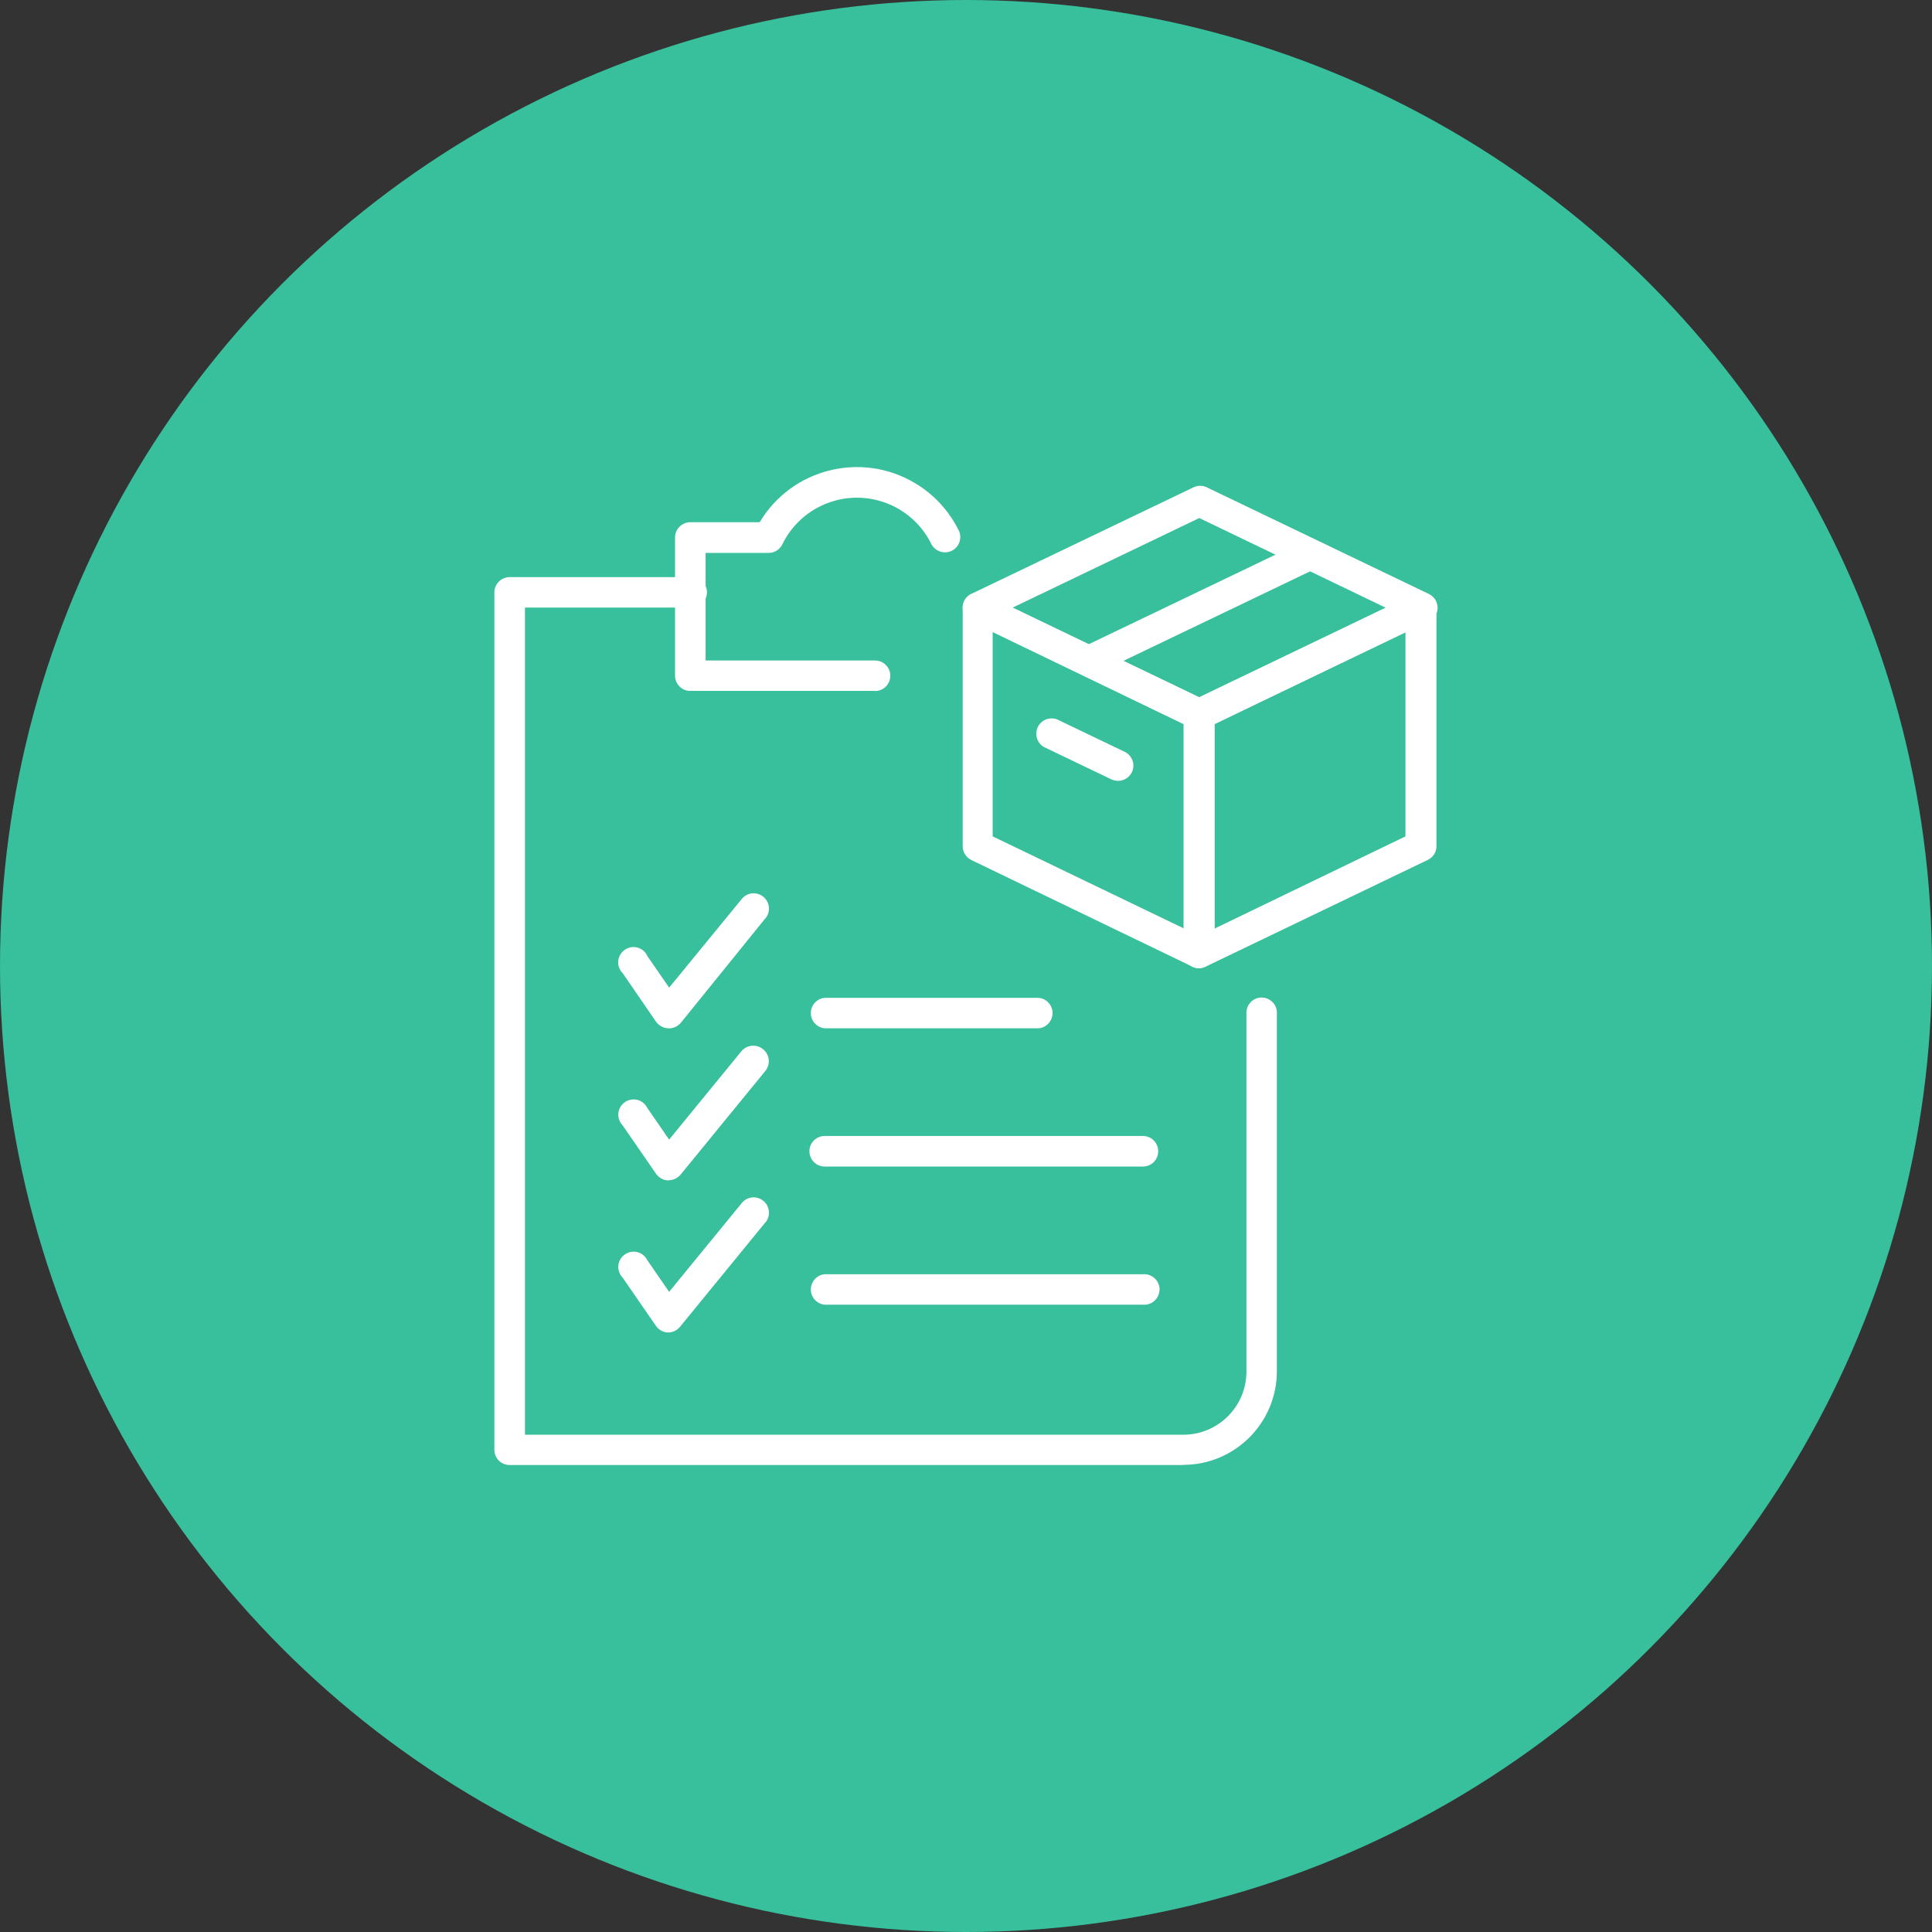 <?xml version="1.0" encoding="UTF-8"?>
<svg xmlns="http://www.w3.org/2000/svg" id="Layer_2" viewBox="0 0 134 134">
  <rect x="0" y="0" width="134" height="134" fill="#333333" stroke="none"/>
  <defs>
    <style>.cls-1{fill:#fff;}.cls-2{fill:#38bf9c;}</style>
  </defs>
  <g id="Layer_2-2">
    <circle class="cls-2" cx="67" cy="67" r="67"></circle>
    <path class="cls-1" d="m83.17,67.16c-.16,0-.32-.04-.46-.11l-15.34-7.4c-.36-.18-.6-.55-.6-.95v-16.55c0-.36.19-.7.5-.9.29-.17.65-.19.96-.05l15.41,7.39c.36.18.6.55.6.95v16.56c-.01.35-.2.67-.5.86-.17.12-.36.19-.57.21h0Zm-14.32-9.15l13.25,6.38v-14.16l-13.25-6.39v14.17Z"></path>
    <path class="cls-1" d="m83.17,50.6c-.16,0-.32-.04-.46-.1l-15.34-7.4c-.37-.18-.6-.55-.6-.96,0-.41.23-.78.6-.95l15.41-7.39c.29-.14.63-.14.92,0l15.41,7.4c.37.18.6.55.6.96,0,.42-.27.8-.66.95l-15.41,7.39c-.14.07-.3.1-.46.1Zm-12.93-8.46l12.93,6.22,12.94-6.21-12.93-6.22-12.94,6.21Z"></path>
    <path class="cls-1" d="m83.17,67.16c-.2,0-.39-.06-.57-.16-.3-.19-.48-.51-.5-.86v-16.59c0-.41.23-.78.6-.95l15.41-7.41c.33-.16.71-.14,1.02.05.31.2.5.53.5.9v16.55c0,.41-.23.77-.6.95l-15.4,7.4c-.14.07-.3.11-.46.11h0Zm1.06-16.94v14.19l13.25-6.4v-14.17l-13.25,6.39Z"></path>
    <path class="cls-1" d="m75.49,46.88c-.58-.06-1.01-.58-.95-1.16.03-.35.24-.66.54-.83l15.41-7.39c.57-.15,1.15.2,1.29.76.11.44-.06.89-.44,1.14l-15.41,7.39c-.14.06-.29.08-.45.08Z"></path>
    <path class="cls-1" d="m77.55,54.16c-.16,0-.32-.04-.46-.1l-4.54-2.18c-.55-.21-.81-.83-.6-1.38s.83-.81,1.38-.6c.05.02.09.04.14.07l4.55,2.18c.52.26.74.9.48,1.42-.18.36-.54.58-.94.59Z"></path>
    <path class="cls-1" d="m60.69,47.92h-12.84c-.57-.01-1.02-.48-1.03-1.04v-9.6c0-.59.48-1.06,1.06-1.06h4.81c2.23-3.73,7.07-4.94,10.79-2.7,1.31.78,2.36,1.93,3.03,3.3.24.54,0,1.16-.54,1.4-.5.22-1.09.02-1.36-.46-1.39-2.86-4.83-4.05-7.69-2.66-1.16.56-2.1,1.5-2.66,2.66-.18.36-.55.59-.95.59h-4.37v7.46h11.75c.59,0,1.06.48,1.06,1.06,0,.59-.48,1.06-1.06,1.06h0Z"></path>
    <path class="cls-1" d="m82.07,101.61h-46.73c-.58,0-1.05-.47-1.05-1.05h0v-59.44c-.02-.58.44-1.07,1.02-1.09.01,0,.02,0,.03,0h12.54c.58-.05,1.1.38,1.15.96s-.38,1.1-.96,1.15c-.06,0-.13,0-.19,0h-11.47v57.37h45.66c2.42,0,4.38-1.96,4.38-4.38h0v-24.79c-.05-.58.38-1.1.96-1.15s1.1.38,1.15.96c0,.06,0,.13,0,.19v24.77c0,3.58-2.91,6.49-6.49,6.49Z"></path>
    <path class="cls-1" d="m46.4,71.32h-.04c-.34,0-.66-.18-.86-.46l-2.31-3.36c-.42-.41-.42-1.09,0-1.5.41-.42,1.09-.42,1.5,0,.09.09.16.19.21.31l1.51,2.19,4.99-6.09c.34-.48,1-.6,1.48-.26.48.34.6,1,.26,1.48-.03.05-.07.09-.11.13l-5.81,7.18c-.2.24-.5.38-.82.39h0Z"></path>
    <path class="cls-1" d="m46.4,81.87h-.04c-.34,0-.66-.18-.86-.46l-2.31-3.35c-.41-.42-.41-1.09.01-1.5.42-.41,1.09-.41,1.5.01.08.08.15.18.2.28l1.51,2.19,4.99-6.1c.37-.47,1.04-.55,1.51-.18s.55,1.04.18,1.51h0l-5.87,7.18c-.2.25-.5.4-.82.41Z"></path>
    <path class="cls-1" d="m46.4,92.42h-.04c-.34,0-.66-.17-.86-.45l-2.31-3.35c-.41-.42-.41-1.09.01-1.5.42-.41,1.09-.41,1.5.01.08.08.15.18.2.28l1.51,2.19,4.99-6.1c.34-.48,1-.6,1.48-.26.48.34.6,1,.26,1.48-.03.05-.07.09-.11.13l-5.87,7.18c-.19.23-.47.37-.76.39h0Z"></path>
    <path class="cls-1" d="m72.04,71.32h-14.84c-.58-.05-1.01-.57-.96-1.15.05-.51.45-.92.96-.96h14.84c.58.05,1.01.57.96,1.15-.05.51-.45.92-.96.96Z"></path>
    <path class="cls-1" d="m79.27,80.91h-22.07c-.59,0-1.06-.48-1.06-1.06,0-.59.48-1.06,1.06-1.06h22.07c.59,0,1.06.47,1.06,1.06s-.47,1.06-1.06,1.06h0Z"></path>
    <path class="cls-1" d="m79.27,90.49h-22.07c-.58-.05-1.01-.57-.96-1.15.05-.51.45-.92.96-.96h22.07c.58-.05,1.1.38,1.15.96s-.38,1.1-.96,1.15c-.06,0-.13,0-.19,0Z"></path>
  </g>
</svg>
